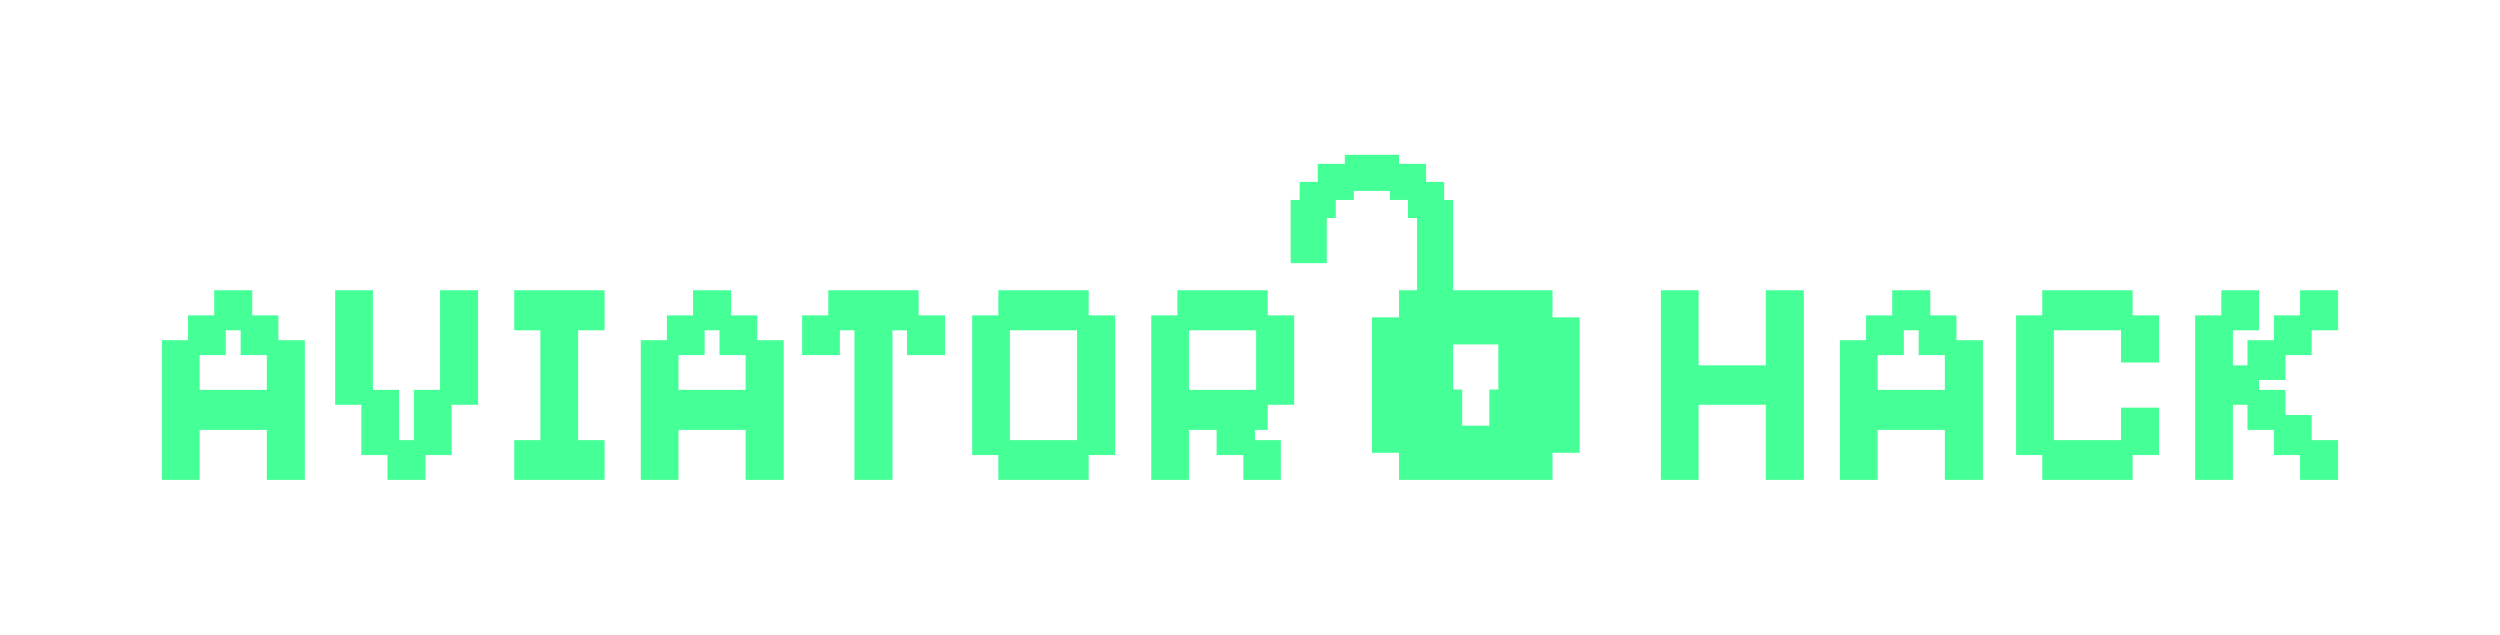 <svg width="323" height="82" viewBox="0 0 323 82" fill="none" xmlns="http://www.w3.org/2000/svg">
<g filter="url(#filter0_d_82_2196)">
<path fill-rule="evenodd" clip-rule="evenodd" d="M214.584 37.5V62H219.46V52.298H228.138V62H233.052V37.5H228.138V47.202H226.256H221.342H219.46V37.5H214.584ZM237.719 62V43.955H241.098V40.746H244.477V37.5H249.391V40.746H252.77V43.955H256.188V62H251.273V55.545H242.595V62H237.719ZM242.595 50.373H251.273V45.881H247.894V42.672H245.974V45.881H242.595V50.373ZM263.858 58.791V62H275.531V58.791H278.948V52.667H274.033V56.866H265.356V42.672H274.033V46.833H278.948V40.746H275.531V37.5H263.858V40.746H260.479V58.791H263.858ZM283.614 40.746V62H288.491V52.298H290.372V55.545H293.789V58.791H297.168V62H302.083V56.866H298.666V53.619H295.287V50.373H291.87V49.089H295.287V45.881H298.666V42.672H302.083V37.5H297.168V40.746H293.789V43.955H290.372V47.202H288.491V42.672H291.87V37.5H286.993V40.746H283.614Z" fill="#45FF97"/>
</g>
<g filter="url(#filter1_d_82_2196)">
<path fill-rule="evenodd" clip-rule="evenodd" d="M20.917 43.955V62H25.793V55.545H34.471V62H39.386V43.955H35.968V40.746H32.589V37.5H27.675V40.746H24.296V43.955H20.917ZM34.471 50.373H25.793V45.881H29.172V42.672H31.092V45.881H34.471V50.373ZM50.06 62V58.791H46.681V52.298H43.302V37.5H48.179V50.373H51.557V56.866H53.477V50.373H56.856V37.5H61.771V52.298H58.354V58.791H54.975V62H50.06ZM66.438 56.866V62H78.11V56.866H74.693V42.672H78.11V37.5H66.438V42.672H69.816V56.866H66.438ZM82.786 62V43.955H86.165V40.746H89.543V37.5H94.458V40.746H97.837V43.955H101.254V62H96.339V55.545H87.662V62H82.786ZM87.662 50.373H96.339V45.881H92.961V42.672H91.041V45.881H87.662V50.373ZM110.391 42.672V62H115.305V42.672H117.187V45.881H122.101V40.746H118.684V37.5H107.012V40.746H103.633V45.881H108.509V42.672H110.391ZM128.985 62V58.791H125.606V40.746H128.985V37.5H140.657V40.746H144.074V58.791H140.657V62H128.985ZM130.482 56.866H139.16V42.672H130.482V56.866ZM148.741 62V40.746H152.12V37.5H163.792V40.746H167.21V52.298H163.792V55.545H162.141V56.866H165.482V62H160.644V58.791H157.188V55.545H153.617V62H148.741ZM153.617 50.373H162.295V42.672H153.617V50.373Z" fill="#45FF97"/>
</g>
<g filter="url(#filter2_d_82_2196)">
<path fill-rule="evenodd" clip-rule="evenodd" d="M180.751 20H173.751V21.167H170.251V23.5H167.917V25.833H166.751V34H171.417V28.167H172.584V25.833H174.917V24.667H179.584V25.833H181.917V28.167H183.084V37.5H180.751V41H177.251V58.5H180.751V62H200.584V58.5H204.084V41H200.584V37.5H187.751V25.833H186.584V23.5H184.251V21.167H180.751V20ZM187.751 44.5H193.584V50.333H192.417V55H188.917V50.333H187.751V44.5Z" fill="#45FF97"/>
</g>
<defs>
<filter id="filter0_d_82_2196" x="194.584" y="17.5" width="127.499" height="64.5" filterUnits="userSpaceOnUse" color-interpolation-filters="sRGB">
<feFlood flood-opacity="0" result="BackgroundImageFix"/>
<feColorMatrix in="SourceAlpha" type="matrix" values="0 0 0 0 0 0 0 0 0 0 0 0 0 0 0 0 0 0 127 0" result="hardAlpha"/>
<feOffset/>
<feGaussianBlur stdDeviation="10"/>
<feComposite in2="hardAlpha" operator="out"/>
<feColorMatrix type="matrix" values="0 0 0 0 0.271 0 0 0 0 1 0 0 0 0 0.592 0 0 0 0.7 0"/>
<feBlend mode="normal" in2="BackgroundImageFix" result="effect1_dropShadow_82_2196"/>
<feBlend mode="normal" in="SourceGraphic" in2="effect1_dropShadow_82_2196" result="shape"/>
</filter>
<filter id="filter1_d_82_2196" x="0.917" y="17.5" width="186.293" height="64.5" filterUnits="userSpaceOnUse" color-interpolation-filters="sRGB">
<feFlood flood-opacity="0" result="BackgroundImageFix"/>
<feColorMatrix in="SourceAlpha" type="matrix" values="0 0 0 0 0 0 0 0 0 0 0 0 0 0 0 0 0 0 127 0" result="hardAlpha"/>
<feOffset/>
<feGaussianBlur stdDeviation="10"/>
<feComposite in2="hardAlpha" operator="out"/>
<feColorMatrix type="matrix" values="0 0 0 0 0.271 0 0 0 0 1 0 0 0 0 0.592 0 0 0 0.7 0"/>
<feBlend mode="normal" in2="BackgroundImageFix" result="effect1_dropShadow_82_2196"/>
<feBlend mode="normal" in="SourceGraphic" in2="effect1_dropShadow_82_2196" result="shape"/>
</filter>
<filter id="filter2_d_82_2196" x="146.751" y="0" width="77.333" height="82" filterUnits="userSpaceOnUse" color-interpolation-filters="sRGB">
<feFlood flood-opacity="0" result="BackgroundImageFix"/>
<feColorMatrix in="SourceAlpha" type="matrix" values="0 0 0 0 0 0 0 0 0 0 0 0 0 0 0 0 0 0 127 0" result="hardAlpha"/>
<feOffset/>
<feGaussianBlur stdDeviation="10"/>
<feComposite in2="hardAlpha" operator="out"/>
<feColorMatrix type="matrix" values="0 0 0 0 0.271 0 0 0 0 1 0 0 0 0 0.592 0 0 0 0.7 0"/>
<feBlend mode="normal" in2="BackgroundImageFix" result="effect1_dropShadow_82_2196"/>
<feBlend mode="normal" in="SourceGraphic" in2="effect1_dropShadow_82_2196" result="shape"/>
</filter>
</defs>
</svg>
